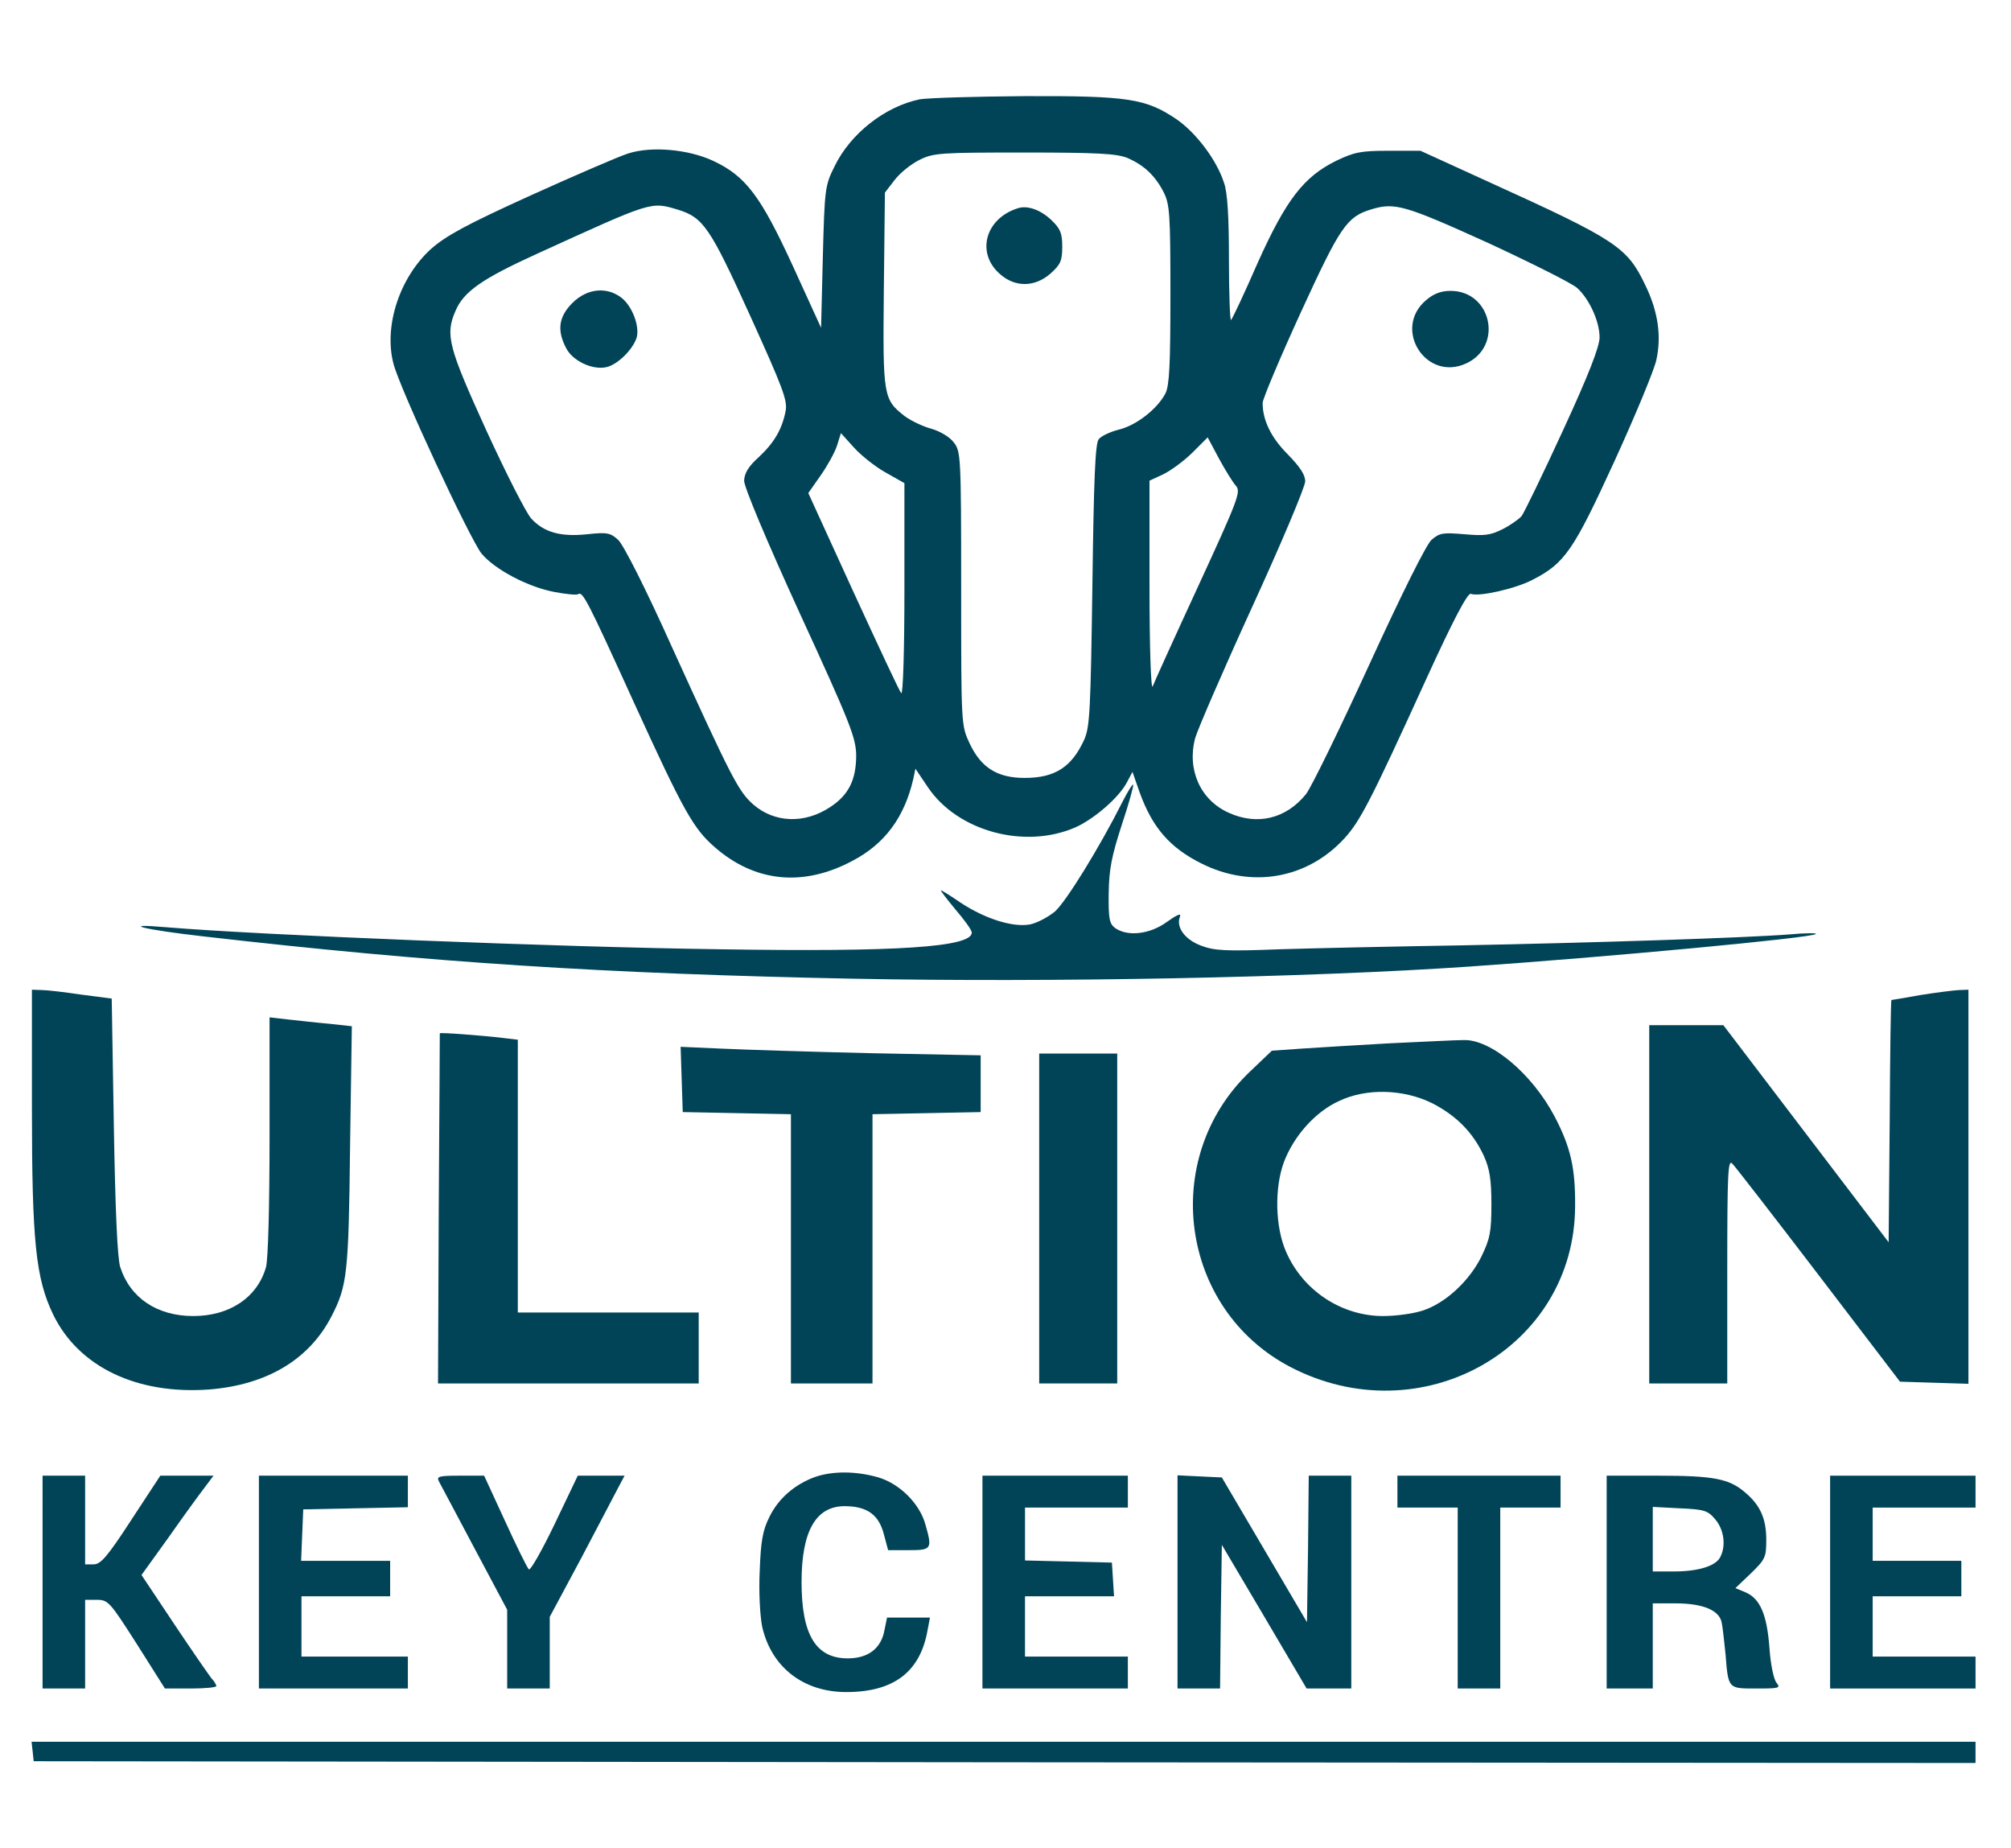 <svg xmlns="http://www.w3.org/2000/svg" xmlns:xlink="http://www.w3.org/1999/xlink" id="Layer_1" x="0px" y="0px" width="567px" height="521px" viewBox="0 0 567 521" xml:space="preserve"> <g transform="translate(0,521) scale(0.1,-0.1)"> <path fill="#014458" d="M2593,4930.002c-97.002-20-195-96.006-240-189.004c-27.002-53.994-27.998-62.998-32.998-255l-5-200 l-79.004,172.998C2145.002,4657.004,2103,4713,2012.004,4755.998c-70,32.998-175,42.998-242.002,21.006 c-25-8.008-147.998-61.006-274.004-118.008C1313,4575.998,1257.004,4545.002,1215.002,4508 c-87.998-80-132.998-215.996-106.006-322.002c17.002-68.994,216.006-495.996,249.004-537.002 c37.998-45,130.996-93.994,205.996-107.998c32.002-5.996,62.002-8.994,66.006-5.996C1643,3543,1653.996,3523,1788.996,3225.998 c138.008-302.002,166.006-352.002,226.006-403.994C2128,2723,2263.997,2708.996,2403,2783 c92.001,47.998,147.001,122.998,172.001,230.996l5.996,29.004l35-52.002c84.004-125,274.004-175.996,417.002-112.998 c52.998,24.004,122.002,84.004,144.004,125.996l15.996,30l20.996-60c36.006-97.998,85-153.994,173.008-197.998 c140.996-70.996,297.998-43.994,402.998,70c45,49.004,75,107.002,230,447.002C4098,3463.996,4138,3538.996,4146.994,3535.998 c22.002-8.994,125,14.004,173.008,39.004c91.992,47.002,115.996,82.002,231.992,335c59.004,128.994,112.002,257.002,118.008,285 c15,67.002,5,137.002-31.006,210.996c-50.996,107.002-80,127.002-438.994,290l-195,89.004h-90 c-77.998,0-97.002-4.004-147.002-27.998c-92.002-45-142.002-110-222.002-288.008c-37.002-85-70.996-156.992-75-160.996 c-2.998-4.004-5.996,72.998-5.996,170c0,120.996-4.004,190-14.004,217.002c-20.996,65-78.994,140.996-133.994,178.994 c-86.006,58.008-136.006,66.006-427.002,65C2750.002,4938,2615.998,4933.996,2593,4930.002z M3178,4765.002 c47.002-20,79.004-50,102.998-97.002c17.002-34.004,19.004-60.996,19.004-287.998c0-200-2.998-257.002-14.004-279.004 c-22.998-43.994-82.002-90-130.996-102.002c-24.004-5.996-50-17.998-57.002-26.992c-10-11.006-14.004-110-17.998-411.006 c-5-350.996-7.002-400-22.998-435.996c-35-77.002-82.002-107.998-168.008-107.998c-76.992,0-122.998,28.994-155,96.992 c-23.994,51.006-23.994,52.002-23.994,437.002c0,374.004-1.006,387.002-21.006,412.002c-10.996,15-37.998,30.996-61.992,37.998 c-23.008,6.006-57.002,22.002-75,35c-62.002,47.998-63.008,56.006-60,357.998l2.998,273.008l27.002,35c15,20,45.996,45,70,56.992 c40,20,57.998,21.006,295.996,21.006C3093,4780.002,3148,4777.004,3178,4765.002z M1910.998,4618.996 c72.002-21.992,91.006-50,204.004-298.994c92.002-202.998,105.996-239.004,100-269.004c-10-50.996-32.002-88.994-76.006-130 c-28.994-25.996-40-45-40.996-65.996c0-17.998,62.002-166.006,157.002-374.004c142.998-310.996,157.998-350,158.994-400 c0-68.994-20.996-112.002-72.998-145.996c-72.002-47.998-157.002-45-217.002,7.002c-41.992,36.992-60.996,73.994-228.994,442.998 C1820.998,3550.002,1758,3673.996,1743,3688c-22.002,20-30.996,22.002-87.002,15.996c-75-7.998-122.002,5-157.998,44.004 c-14.004,15-70.996,127.002-127.002,249.004c-107.002,235-115.996,268.994-87.002,335.996c23.008,55,75,90.996,231.006,162.002 C1840.002,4643,1833.996,4642.004,1910.998,4618.996z M4193.996,4525.998c125-57.998,239.004-115,252.998-127.998 c34.004-30.996,63.008-94.004,63.008-139.004c0-25.996-31.006-105.996-103.008-261.992 c-56.992-124.004-110-233.008-116.992-242.002c-8.008-9.004-32.002-26.006-54.004-37.002 c-34.004-17.002-50.996-19.004-107.002-14.004c-60.996,5-70,4.004-92.998-15.996c-15-14.004-82.998-150-175.996-352.998 c-82.998-181.006-162.998-345-177.998-364.004c-56.006-68.994-137.002-88.994-218.008-52.002 c-80,36.006-117.998,122.002-93.994,211.006c7.002,23.994,78.994,190.996,160.996,370C3613,3678.996,3680.002,3838,3680.002,3853 c0,19.004-15,40.996-49.004,75.996c-47.002,47.002-70.996,96.006-70.996,145c0,11.006,47.998,125,107.002,254.004 c111.992,244.004,130,270.996,200,292.002C3933,4640.002,3961.994,4630.998,4193.996,4525.998z M2497.004,3878l52.998-30v-300.996 c0-172.002-4.004-297.002-9.004-291.006c-5,5-65,134.004-135,286.006l-127.002,277.998l35,50c19.004,27.002,40,65,46.006,83.994 l10.996,35L2408,3948C2428,3925.998,2468,3893.996,2497.004,3878z M3485.002,3840.002c13.994-16.006,5.996-37.998-106.006-281.006 c-66.992-145-125-272.998-128.994-283.994c-5-11.006-9.004,112.002-9.004,280v300l39.004,17.998 c22.002,10.996,58.994,37.998,82.998,62.002l42.002,42.002l32.002-60C3455.002,3883.996,3475.998,3850.002,3485.002,3840.002z"></path> <path fill="#014458" d="M2870.002,4623c-92.998-29.004-119.004-127.998-49.004-187.002c42.998-37.002,97.998-35,141.006,2.998 c27.998,25,32.998,36.006,32.998,75c0,38.008-5,51.006-30,75C2935.002,4618,2897.004,4632.004,2870.002,4623z"></path> <path fill="#014458" d="M1613.996,4355.998c-38.994-38.994-43.994-77.002-17.998-127.002 c17.998-35.996,74.004-62.998,114.004-53.994c30.996,7.002,73.994,48.994,85,82.998c8.994,32.002-12.002,87.998-42.002,112.002 C1710.998,4403,1655.002,4397.004,1613.996,4355.998z"></path> <path fill="#014458" d="M4020.998,4363.996c-95.996-80.996,0-231.992,114.004-177.998c103.994,49.004,70,204.004-45,204.004 C4063,4390.002,4041.994,4382.004,4020.998,4363.996z"></path> <path fill="#014458" d="M3163.996,2948c-65-129.004-157.998-279.004-188.994-307.002c-19.004-15.996-51.006-32.998-71.006-37.002 c-47.998-8.994-126.992,16.006-195,61.006c-27.998,18.994-52.998,35-55.996,35c-2.002,0,15.996-24.004,40.996-54.004 c25-28.994,46.006-57.998,46.006-65c0-40.996-207.998-55-710-47.002c-455,6.006-1297.002,40-1560,62.002 c-139.004,12.002-64.004-7.002,105.996-25.996c644.004-74.004,1132.002-105,1829.004-119.004 c557.001-10.996,1282.001,2.998,1735,34.004c380,25.996,970,80.996,980,92.002c2.998,2.998-30,2.998-73.008-1.006 c-126.992-10-565.996-23.994-926.992-30.996c-184.004-2.998-415-7.998-512.002-11.006c-152.002-5.996-184.004-3.994-220.996,10 c-46.006,17.002-72.002,52.002-60,82.002c3.994,11.006-9.004,5-37.002-15c-47.998-35-111.006-42.002-146.006-17.002 c-15.996,12.002-18.994,26.006-17.998,98.008c1.006,66.992,7.998,103.994,37.002,192.998c20,60,34.004,110.996,32.002,112.998 S3178.996,2978,3163.996,2948z"></path> <path fill="#014458" d="M90.002,2088c0-380,10.996-482.002,60-584.004c72.002-147.998,237.002-225.996,440-210.996 c162.002,12.998,282.002,83.994,345,207.002c43.994,85,47.998,120.996,52.002,475.996l5,341.006L928,2323.996 c-35,3.008-87.002,9.004-115,12.002l-52.998,6.006v-333.008c0-198.994-4.004-348.994-10-370.996 c-24.004-85-102.002-137.998-205-137.998c-102.002,0-177.998,50.996-206.006,137.998c-7.998,23.994-13.994,162.998-17.998,397.002 l-5.996,360l-85,10.996C183,2413,133,2418.996,118,2418.996l-27.998,1.006V2088z"></path> <path fill="#014458" d="M5415.002,2405.002c-44.004-7.998-81.006-14.004-82.002-14.004c-2.002-0.996-4.004-153.994-5-342.002 L5325.002,1708l-233.008,305.996l-232.998,306.006h-103.994h-105v-505v-505h110h110v316.992c0,277.002,1.992,315,13.994,303.008 c7.998-8.008,117.998-150,244.004-315l228.994-300l96.006-3.008l97.002-2.998v556.006v555l-27.002-1.006 C5506.994,2418,5458.996,2412.004,5415.002,2405.002z"></path> <path fill="#014458" d="M1240.002,2297.004c0-1.006-1.006-224.004-2.998-495.01l-2.002-491.992H1603h367.002v100v100h-255h-255 v383.994v385l-42.002,5C1360.002,2290.998,1240.002,2300.002,1240.002,2297.004z"></path> <path fill="#014458" d="M3920.002,2268.996c-91.006-5-202.998-11.992-249.004-15l-85-5.996l-63.994-60.996 c-253.008-244.004-195-667.002,115-830.01c368.994-192.998,802.998,51.006,803.994,453.008C4441.994,1918,4428,1976.994,4383,2063 c-64.004,120.996-180,217.998-257.002,215C4103,2278,4010.998,2273,3920.002,2268.996z M4038,2100.002 c67.998-35,115-82.002,145.996-149.004c16.006-35.996,21.006-65.996,21.006-135.996c0-78.008-4.004-97.002-28.008-147.002 C4143,1598.996,4075.998,1536.995,4013,1515.998c-26.006-9.004-77.002-15.996-112.998-15.996 c-117.002,0-225,70.996-272.998,178.994c-32.002,71.006-34.004,182.002-7.002,255c27.998,74.004,88.994,142.002,155,172.002 C3852.004,2143,3957.004,2140.002,4038,2100.002z"></path> <path fill="#014458" d="M1922.004,2167.004l2.998-92.002l152.998-3.008l152.002-2.998v-378.994v-380h115h115v380v378.994 l152.998,2.998l152.002,3.008v80v80l-310,5.996c-170,4.004-361.006,10-422.998,12.998l-113.008,5L1922.004,2167.004z"></path> <path fill="#014458" d="M2930.002,1775.002v-465h110h110v465v465h-110h-110V1775.002z"></path> <path fill="#014458" d="M2297.004,1045.998c-57.002-20.996-103.008-60.996-128.008-112.998 c-18.994-37.998-23.994-69.004-26.992-152.002c-3.008-59.004,0.996-127.002,6.992-157.002 c26.006-113.994,116.006-183.994,237.002-183.994c132.998,0,207.998,55.996,229.003,172.998l7.002,37.002h-60h-61.006 l-7.002-34.004c-8.994-52.998-45.996-80.996-103.994-80.996c-90,0-130,66.992-130,215c0,145,40.996,215.996,125,213.994 c60.996-0.996,92.998-25,107.001-78.994l11.992-45h58.008c65,0,66.992,2.998,46.992,72.998 c-15.996,57.998-71.992,113.994-131.992,132.002C2415.002,1063,2348,1063.996,2297.004,1045.998z"></path> <path fill="#014458" d="M120.002,750.002v-300h60h60v125v125H273c32.002,0,37.002-6.006,112.998-125l79.004-125H538 c39.004,0,72.002,2.998,72.002,6.992c0,3.008-6.006,14.004-14.004,22.002c-7.002,9.004-55,77.998-105,152.998l-92.002,138.008 l77.002,106.992C518,936.995,563.996,1000.002,578,1018l24.004,32.002h-75h-75l-82.002-125c-67.002-103.008-86.006-125-106.006-125 h-23.994v125v125h-60h-60V750.002z"></path> <path fill="#014458" d="M730.002,750.002v-300h210h210v45v45h-150h-150v85v85h125h125v50v50h-125H848.996L852.004,883l2.998,72.002 L1003,958l147.002,2.998v44.004v45h-210h-210V750.002z"></path> <path fill="#014458" d="M1238,1033c5-10,50.996-95,100.996-190l91.006-171.006V560.998V450.002h60h60v100.996v100.996L1638.996,818 c48.008,92.002,96.006,182.002,105,200l17.002,32.002h-65.996h-66.006l-65-136.006c-35.996-75-68.994-132.998-72.998-127.998 c-5,5-35,65.996-67.002,135.996l-58.994,128.008h-67.998C1235.998,1050.002,1230.002,1048,1238,1033z"></path> <path fill="#014458" d="M2770.002,750.002v-300h205h205v45v45h-145h-145v85v85h125.996h125L3138,758l-2.998,47.002L3013,808 l-122.998,2.998v74.004v75h145h145v45v45h-205h-205V750.002z"></path> <path fill="#014458" d="M3320.002,750.002v-300h60h60l2.002,201.992l2.998,203.008l120-203.008l118.994-201.992h63.008h62.998v300 v300h-60h-60L3688,843.996l-2.998-207.002l-120,204.004l-120,204.004l-62.998,2.998l-62.002,2.998V750.002z"></path> <path fill="#014458" d="M3940.002,1005.002v-45h85h85v-255v-255h60h60v255v255h85h85v45v45h-230h-230V1005.002z"></path> <path fill="#014458" d="M4530.002,750.002v-300h65h65v120v120h65c75,0,121.992-19.004,128.994-53.008 c2.998-11.992,7.002-51.992,11.006-88.994c7.998-100,6.992-97.998,86.992-97.998c64.004,0,69.004,0.996,57.002,15.996 c-7.998,9.004-17.002,52.998-20,97.998C4981.994,658,4963,703,4921.994,720.998L4893,733l43.994,42.002 c40,38.994,43.008,45,43.008,93.994c0,60-17.002,97.998-60,134.004c-45,38.994-90,47.002-247.002,47.002h-142.998V750.002z M4835.998,926.995c25-28.994,30.996-75,14.004-106.992c-13.008-25-62.002-40-131.006-40h-58.994v90.996v90.996l75.996-3.994 C4805.002,955.002,4815.002,951.995,4835.998,926.995z"></path> <path fill="#014458" d="M5160.002,750.002v-300h205h205v45v45h-145h-145v85v85h125h125v50v50h-125h-125v75v75h145h145v45v45h-205 h-205V750.002z"></path> <path fill="#014458" d="M92.004,273l2.998-27.998L2833,241.995l2737.002-1.992v30v30H2828.996h-2740L92.004,273z"></path> </g> </svg>